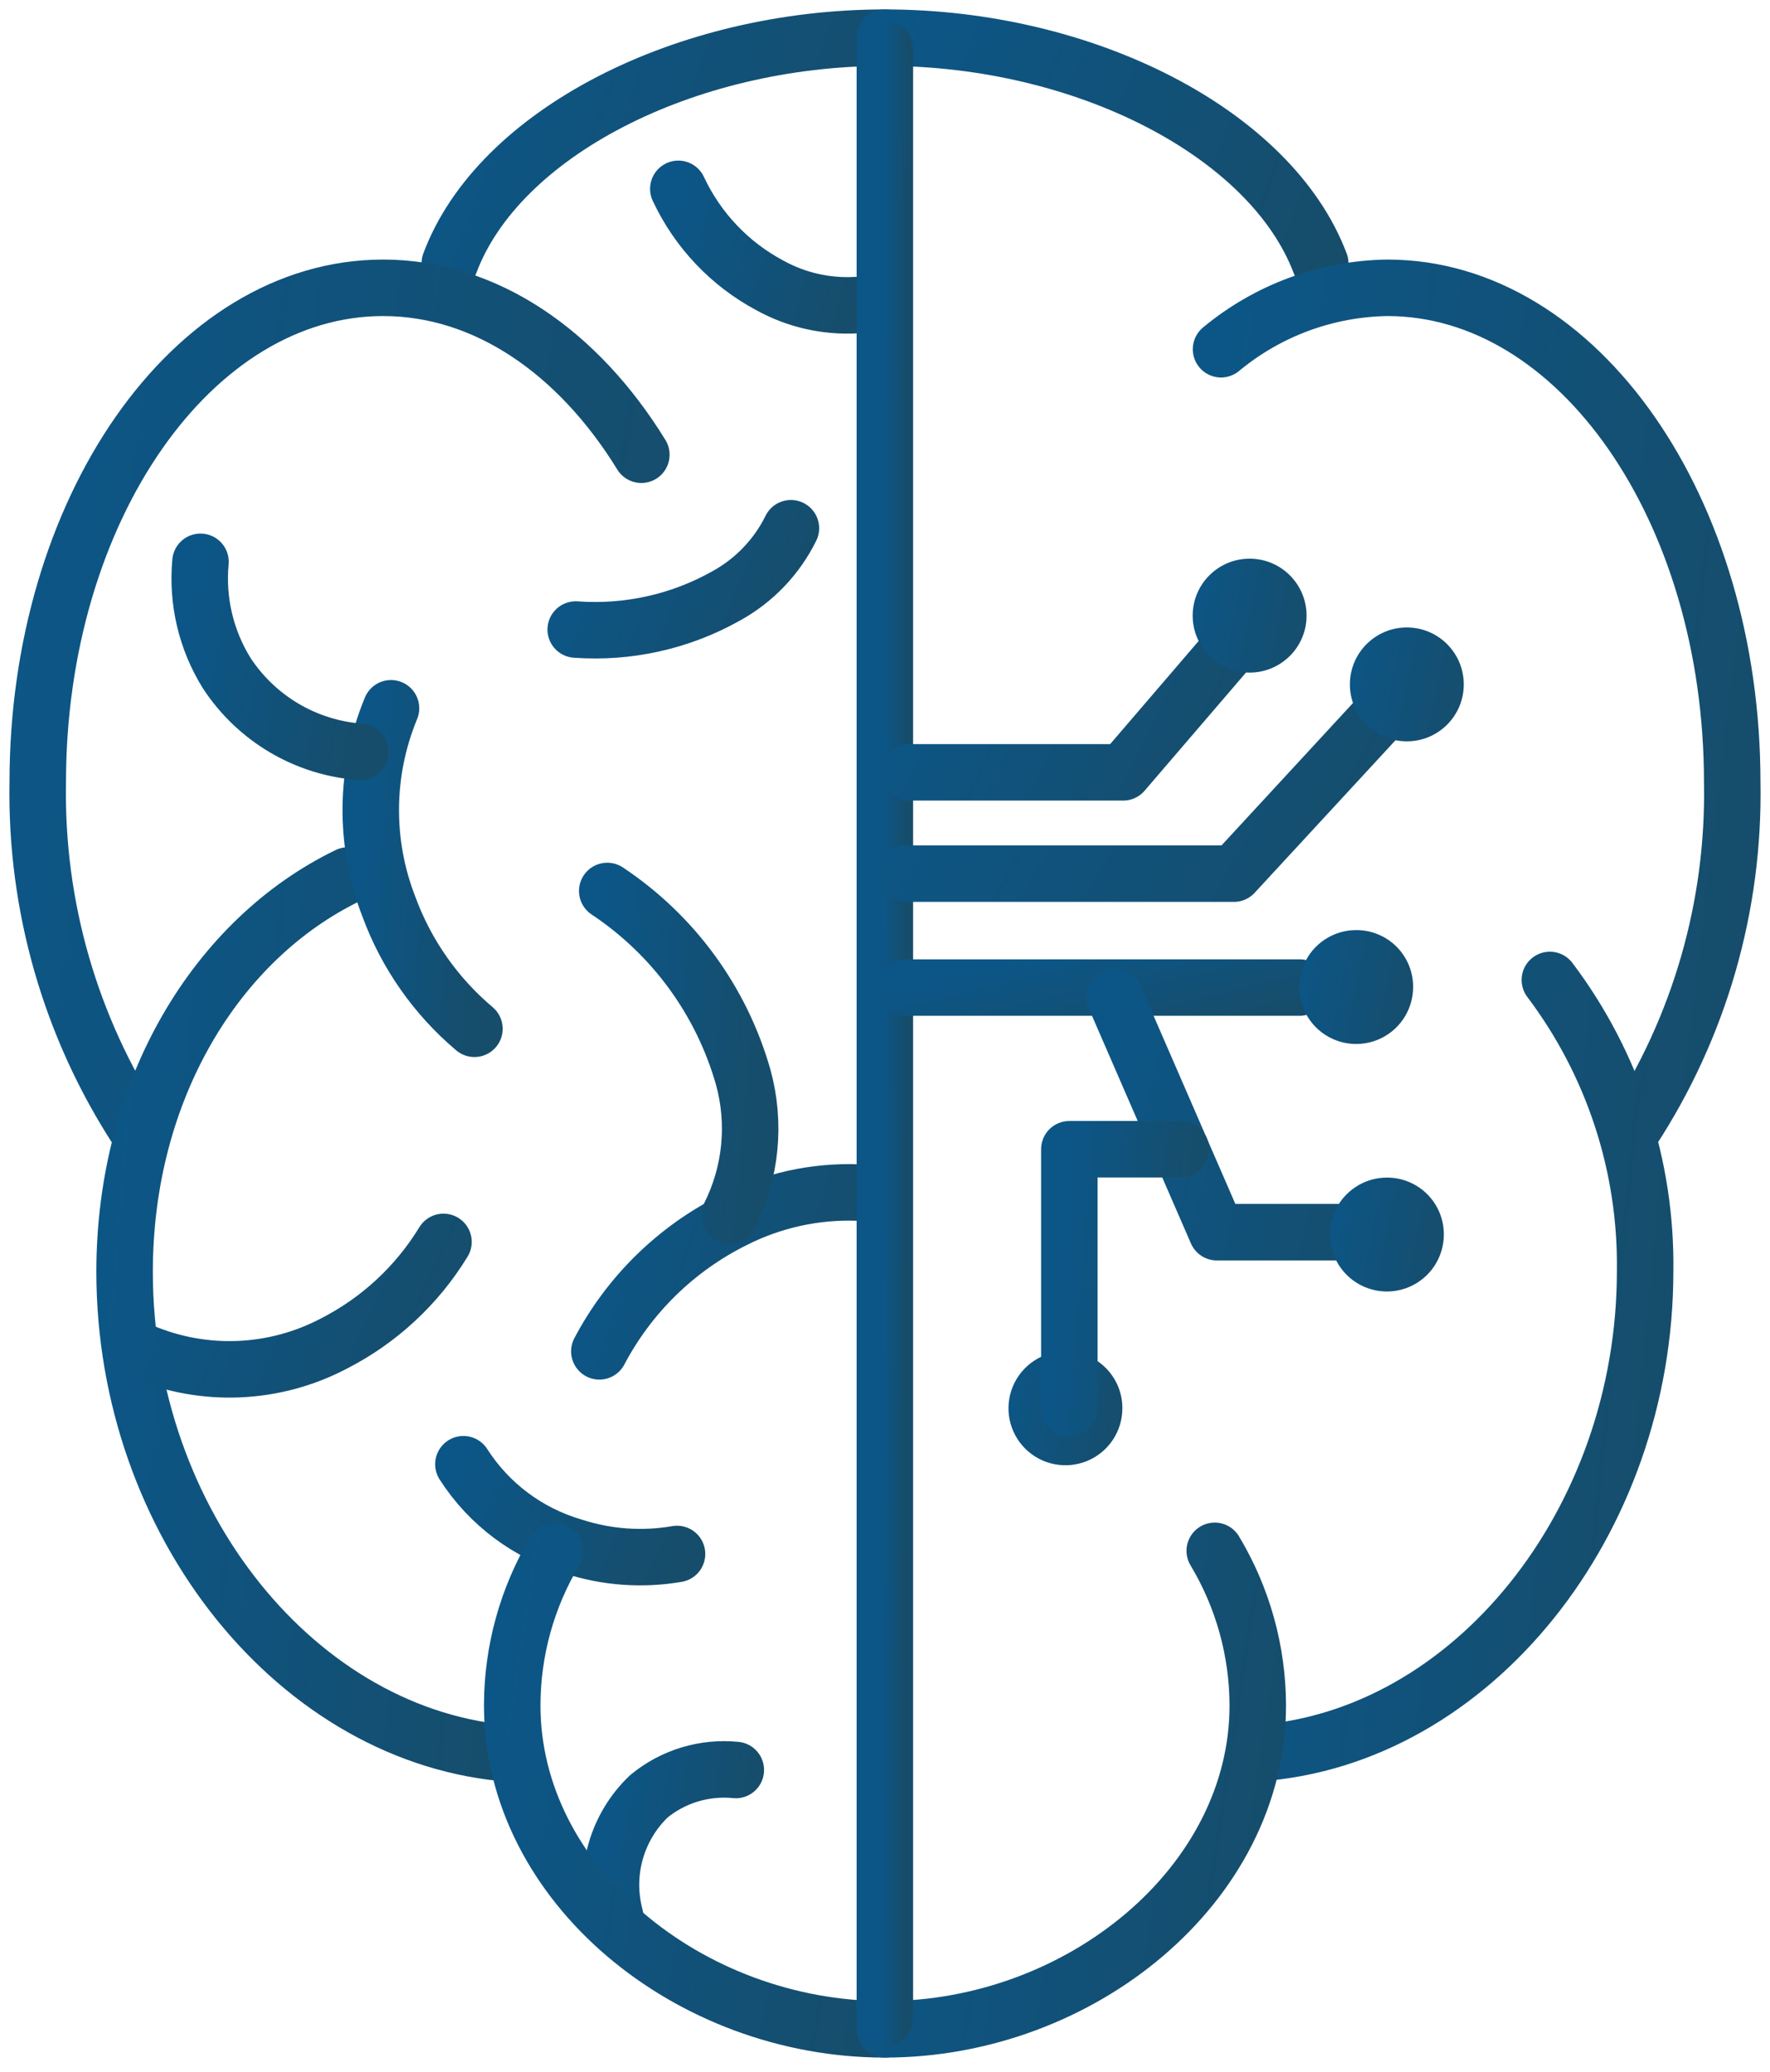 <svg width="94" height="110" viewBox="0 0 94 110" fill="none" xmlns="http://www.w3.org/2000/svg">
<path d="M46.993 2C36.359 2 26.45 7.087 23.886 13.986" stroke="url(#paint0_linear)" stroke-width="3" stroke-linecap="round" stroke-linejoin="round"/>
<path d="M34.06 24.145C30.715 18.71 25.809 15.282 20.346 15.282C10.2 15.282 2.005 27.086 2.005 41.538C1.886 48.102 3.741 54.55 7.329 60.046" stroke="url(#paint1_linear)" stroke-width="3" stroke-linecap="round" stroke-linejoin="round"/>
<path d="M18.477 46.486C11.509 49.859 6.617 57.858 6.617 67.53C6.617 80.868 15.843 92.324 27.202 93.118" stroke="url(#paint2_linear)" stroke-width="3" stroke-linecap="round" stroke-linejoin="round"/>
<path d="M20.765 37.608C19.372 40.975 19.332 44.749 20.653 48.144C21.579 50.663 23.145 52.896 25.196 54.625" stroke="url(#paint3_linear)" stroke-width="3" stroke-linecap="round" stroke-linejoin="round"/>
<path d="M24.61 77.746C25.967 79.866 28.047 81.421 30.464 82.122C32.235 82.695 34.12 82.829 35.955 82.512" stroke="url(#paint4_linear)" stroke-width="3" stroke-linecap="round" stroke-linejoin="round"/>
<path d="M7.58 71.781C9.197 72.46 10.943 72.773 12.694 72.698C14.446 72.623 16.159 72.163 17.712 71.349C20.122 70.123 22.144 68.251 23.552 65.942" stroke="url(#paint5_linear)" stroke-width="3" stroke-linecap="round" stroke-linejoin="round"/>
<path d="M32.666 101.745C32.367 100.619 32.376 99.434 32.693 98.314C33.009 97.194 33.62 96.179 34.464 95.376C35.103 94.851 35.84 94.458 36.631 94.219C37.423 93.98 38.254 93.899 39.077 93.982" stroke="url(#paint6_linear)" stroke-width="3" stroke-linecap="round" stroke-linejoin="round"/>
<path d="M19.148 39.922C17.721 39.819 16.338 39.388 15.105 38.663C13.872 37.937 12.823 36.937 12.04 35.741C10.943 33.976 10.454 31.901 10.647 29.831" stroke="url(#paint7_linear)" stroke-width="3" stroke-linecap="round" stroke-linejoin="round"/>
<path d="M30.575 33.427C33.355 33.629 36.132 33.009 38.561 31.643C40.05 30.826 41.252 29.571 42.003 28.048" stroke="url(#paint8_linear)" stroke-width="3" stroke-linecap="round" stroke-linejoin="round"/>
<path d="M36.024 10.027C37.047 12.219 38.754 14.019 40.888 15.156C42.288 15.929 43.877 16.291 45.474 16.201" stroke="url(#paint9_linear)" stroke-width="3" stroke-linecap="round" stroke-linejoin="round"/>
<path d="M31.83 71.753C33.416 68.742 35.907 66.305 38.952 64.785C41.002 63.739 43.286 63.235 45.586 63.321" stroke="url(#paint10_linear)" stroke-width="3" stroke-linecap="round" stroke-linejoin="round"/>
<path d="M32.249 47.308C35.755 49.637 38.315 53.141 39.468 57.189C40.147 59.647 39.889 62.27 38.743 64.548" stroke="url(#paint11_linear)" stroke-width="3" stroke-linecap="round" stroke-linejoin="round"/>
<path d="M29.475 82.345C27.99 84.826 27.205 87.662 27.203 90.554C27.203 100.058 36.596 107.752 46.993 107.752" stroke="url(#paint12_linear)" stroke-width="3" stroke-linecap="round" stroke-linejoin="round"/>
<path d="M46.993 2C57.627 2 67.508 7.087 70.114 13.986" stroke="url(#paint13_linear)" stroke-width="3" stroke-linecap="round" stroke-linejoin="round"/>
<path d="M64.846 18.543C67.332 16.478 70.45 15.328 73.682 15.282C83.8 15.282 91.994 27.03 91.994 41.538C92.117 48.104 90.256 54.554 86.657 60.046" stroke="url(#paint14_linear)" stroke-width="3" stroke-linecap="round" stroke-linejoin="round"/>
<path d="M82.309 52.033C85.668 56.484 87.448 61.927 87.368 67.502C87.368 80.84 78.156 92.296 66.798 93.09" stroke="url(#paint15_linear)" stroke-width="3" stroke-linecap="round" stroke-linejoin="round"/>
<path d="M64.512 82.345C66.001 84.825 66.791 87.661 66.797 90.554C66.797 100.058 57.39 107.752 46.993 107.752" stroke="url(#paint16_linear)" stroke-width="3" stroke-linecap="round" stroke-linejoin="round"/>
<path d="M46.993 2.599V107.152" stroke="url(#paint17_linear)" stroke-width="3" stroke-linecap="round" stroke-linejoin="round"/>
<path d="M48.053 52.437H69.013" stroke="url(#paint18_linear)" stroke-width="3" stroke-linecap="round" stroke-linejoin="round"/>
<path d="M59.201 52.953L64.623 65.426H74.239" stroke="url(#paint19_linear)" stroke-width="3" stroke-linecap="round" stroke-linejoin="round"/>
<path d="M75.047 52.437C75.042 53.034 74.859 53.617 74.523 54.111C74.187 54.605 73.712 54.988 73.158 55.212C72.604 55.437 71.996 55.492 71.411 55.371C70.826 55.25 70.29 54.958 69.87 54.533C69.451 54.107 69.166 53.567 69.053 52.98C68.941 52.393 69.004 51.786 69.236 51.236C69.468 50.685 69.858 50.215 70.356 49.886C70.855 49.556 71.44 49.382 72.037 49.385C72.436 49.385 72.831 49.464 73.199 49.618C73.567 49.772 73.9 49.997 74.181 50.281C74.461 50.565 74.682 50.902 74.83 51.272C74.979 51.642 75.053 52.038 75.047 52.437Z" fill="url(#paint20_linear)"/>
<path d="M76.678 65.551C76.678 66.149 76.501 66.734 76.169 67.231C75.836 67.729 75.364 68.116 74.811 68.345C74.259 68.574 73.651 68.634 73.064 68.517C72.478 68.401 71.939 68.113 71.516 67.69C71.093 67.267 70.805 66.728 70.688 66.141C70.571 65.555 70.631 64.947 70.86 64.394C71.089 63.841 71.477 63.369 71.974 63.037C72.471 62.704 73.056 62.527 73.654 62.527C74.052 62.525 74.446 62.602 74.814 62.754C75.181 62.905 75.516 63.127 75.797 63.409C76.078 63.69 76.301 64.024 76.452 64.392C76.603 64.76 76.68 65.154 76.678 65.551Z" fill="url(#paint21_linear)"/>
<path d="M59.606 74.777C59.606 75.376 59.428 75.961 59.096 76.459C58.763 76.957 58.289 77.344 57.736 77.573C57.182 77.801 56.574 77.86 55.987 77.742C55.4 77.625 54.861 77.335 54.438 76.911C54.016 76.487 53.729 75.946 53.614 75.359C53.499 74.771 53.561 74.163 53.792 73.61C54.023 73.058 54.413 72.587 54.912 72.256C55.411 71.925 55.997 71.75 56.596 71.753C56.992 71.753 57.385 71.831 57.751 71.984C58.117 72.136 58.45 72.359 58.729 72.64C59.009 72.921 59.23 73.254 59.381 73.621C59.532 73.988 59.608 74.381 59.606 74.777Z" fill="url(#paint22_linear)"/>
<path d="M48.053 46.388H65.529L73.585 37.664" stroke="url(#paint23_linear)" stroke-width="3" stroke-linecap="round" stroke-linejoin="round"/>
<path d="M74.713 39.364C76.383 39.364 77.737 38.01 77.737 36.34C77.737 34.67 76.383 33.316 74.713 33.316C73.043 33.316 71.689 34.67 71.689 36.34C71.689 38.01 73.043 39.364 74.713 39.364Z" fill="url(#paint24_linear)"/>
<path d="M65.724 33.929L59.648 41.009H48.275" stroke="url(#paint25_linear)" stroke-width="3" stroke-linecap="round" stroke-linejoin="round"/>
<path d="M66.364 35.713C68.034 35.713 69.388 34.359 69.388 32.688C69.388 31.018 68.034 29.664 66.364 29.664C64.694 29.664 63.34 31.018 63.34 32.688C63.34 34.359 64.694 35.713 66.364 35.713Z" fill="url(#paint26_linear)"/>
<path d="M62.713 61.022H56.79V74.777" stroke="url(#paint27_linear)" stroke-width="3" stroke-linecap="round" stroke-linejoin="round"/>
<defs>
<linearGradient id="paint0_linear" x1="23.886" y1="2" x2="48.075" y2="11.115" gradientUnits="userSpaceOnUse">
<stop stop-color="#0C5687"/>
<stop offset="1" stop-color="#164D6B"/>
</linearGradient>
<linearGradient id="paint1_linear" x1="2" y1="15.282" x2="39.59" y2="20.544" gradientUnits="userSpaceOnUse">
<stop stop-color="#0C5687"/>
<stop offset="1" stop-color="#164D6B"/>
</linearGradient>
<linearGradient id="paint2_linear" x1="6.617" y1="46.486" x2="31.043" y2="48.593" gradientUnits="userSpaceOnUse">
<stop stop-color="#0C5687"/>
<stop offset="1" stop-color="#164D6B"/>
</linearGradient>
<linearGradient id="paint3_linear" x1="19.69" y1="37.608" x2="26.246" y2="38.023" gradientUnits="userSpaceOnUse">
<stop stop-color="#0C5687"/>
<stop offset="1" stop-color="#164D6B"/>
</linearGradient>
<linearGradient id="paint4_linear" x1="24.61" y1="77.746" x2="35.893" y2="82.817" gradientUnits="userSpaceOnUse">
<stop stop-color="#0C5687"/>
<stop offset="1" stop-color="#164D6B"/>
</linearGradient>
<linearGradient id="paint5_linear" x1="7.58" y1="65.942" x2="23.323" y2="73.204" gradientUnits="userSpaceOnUse">
<stop stop-color="#0C5687"/>
<stop offset="1" stop-color="#164D6B"/>
</linearGradient>
<linearGradient id="paint6_linear" x1="32.448" y1="93.951" x2="40.159" y2="95.232" gradientUnits="userSpaceOnUse">
<stop stop-color="#0C5687"/>
<stop offset="1" stop-color="#164D6B"/>
</linearGradient>
<linearGradient id="paint7_linear" x1="10.605" y1="29.831" x2="20.546" y2="31.476" gradientUnits="userSpaceOnUse">
<stop stop-color="#0C5687"/>
<stop offset="1" stop-color="#164D6B"/>
</linearGradient>
<linearGradient id="paint8_linear" x1="30.575" y1="28.048" x2="42.252" y2="32.862" gradientUnits="userSpaceOnUse">
<stop stop-color="#0C5687"/>
<stop offset="1" stop-color="#164D6B"/>
</linearGradient>
<linearGradient id="paint9_linear" x1="36.024" y1="10.027" x2="46.396" y2="13.123" gradientUnits="userSpaceOnUse">
<stop stop-color="#0C5687"/>
<stop offset="1" stop-color="#164D6B"/>
</linearGradient>
<linearGradient id="paint10_linear" x1="31.83" y1="63.312" x2="46.76" y2="68.067" gradientUnits="userSpaceOnUse">
<stop stop-color="#0C5687"/>
<stop offset="1" stop-color="#164D6B"/>
</linearGradient>
<linearGradient id="paint11_linear" x1="32.249" y1="47.308" x2="41.256" y2="48.083" gradientUnits="userSpaceOnUse">
<stop stop-color="#0C5687"/>
<stop offset="1" stop-color="#164D6B"/>
</linearGradient>
<linearGradient id="paint12_linear" x1="27.203" y1="82.345" x2="50.325" y2="85.865" gradientUnits="userSpaceOnUse">
<stop stop-color="#0C5687"/>
<stop offset="1" stop-color="#164D6B"/>
</linearGradient>
<linearGradient id="paint13_linear" x1="46.993" y1="2" x2="71.193" y2="11.124" gradientUnits="userSpaceOnUse">
<stop stop-color="#0C5687"/>
<stop offset="1" stop-color="#164D6B"/>
</linearGradient>
<linearGradient id="paint14_linear" x1="64.846" y1="15.282" x2="96.858" y2="19.077" gradientUnits="userSpaceOnUse">
<stop stop-color="#0C5687"/>
<stop offset="1" stop-color="#164D6B"/>
</linearGradient>
<linearGradient id="paint15_linear" x1="66.798" y1="52.033" x2="91.158" y2="54.419" gradientUnits="userSpaceOnUse">
<stop stop-color="#0C5687"/>
<stop offset="1" stop-color="#164D6B"/>
</linearGradient>
<linearGradient id="paint16_linear" x1="46.993" y1="82.345" x2="70.131" y2="85.87" gradientUnits="userSpaceOnUse">
<stop stop-color="#0C5687"/>
<stop offset="1" stop-color="#164D6B"/>
</linearGradient>
<linearGradient id="paint17_linear" x1="46.993" y1="2.599" x2="48.189" y2="2.601" gradientUnits="userSpaceOnUse">
<stop stop-color="#0C5687"/>
<stop offset="1" stop-color="#164D6B"/>
</linearGradient>
<linearGradient id="paint18_linear" x1="48.053" y1="52.437" x2="49.462" y2="58.209" gradientUnits="userSpaceOnUse">
<stop stop-color="#0C5687"/>
<stop offset="1" stop-color="#164D6B"/>
</linearGradient>
<linearGradient id="paint19_linear" x1="59.201" y1="52.953" x2="76.232" y2="56.966" gradientUnits="userSpaceOnUse">
<stop stop-color="#0C5687"/>
<stop offset="1" stop-color="#164D6B"/>
</linearGradient>
<linearGradient id="paint20_linear" x1="68.999" y1="49.385" x2="75.964" y2="50.746" gradientUnits="userSpaceOnUse">
<stop stop-color="#0C5687"/>
<stop offset="1" stop-color="#164D6B"/>
</linearGradient>
<linearGradient id="paint21_linear" x1="70.63" y1="62.527" x2="77.595" y2="63.888" gradientUnits="userSpaceOnUse">
<stop stop-color="#0C5687"/>
<stop offset="1" stop-color="#164D6B"/>
</linearGradient>
<linearGradient id="paint22_linear" x1="53.558" y1="71.753" x2="60.522" y2="73.114" gradientUnits="userSpaceOnUse">
<stop stop-color="#0C5687"/>
<stop offset="1" stop-color="#164D6B"/>
</linearGradient>
<linearGradient id="paint23_linear" x1="48.053" y1="37.664" x2="71.05" y2="50.819" gradientUnits="userSpaceOnUse">
<stop stop-color="#0C5687"/>
<stop offset="1" stop-color="#164D6B"/>
</linearGradient>
<linearGradient id="paint24_linear" x1="71.689" y1="33.316" x2="78.653" y2="34.677" gradientUnits="userSpaceOnUse">
<stop stop-color="#0C5687"/>
<stop offset="1" stop-color="#164D6B"/>
</linearGradient>
<linearGradient id="paint25_linear" x1="48.275" y1="33.929" x2="65.206" y2="42.085" gradientUnits="userSpaceOnUse">
<stop stop-color="#0C5687"/>
<stop offset="1" stop-color="#164D6B"/>
</linearGradient>
<linearGradient id="paint26_linear" x1="63.34" y1="29.664" x2="70.305" y2="31.026" gradientUnits="userSpaceOnUse">
<stop stop-color="#0C5687"/>
<stop offset="1" stop-color="#164D6B"/>
</linearGradient>
<linearGradient id="paint27_linear" x1="56.79" y1="61.022" x2="63.821" y2="61.614" gradientUnits="userSpaceOnUse">
<stop stop-color="#0C5687"/>
<stop offset="1" stop-color="#164D6B"/>
</linearGradient>
</defs>
</svg>
